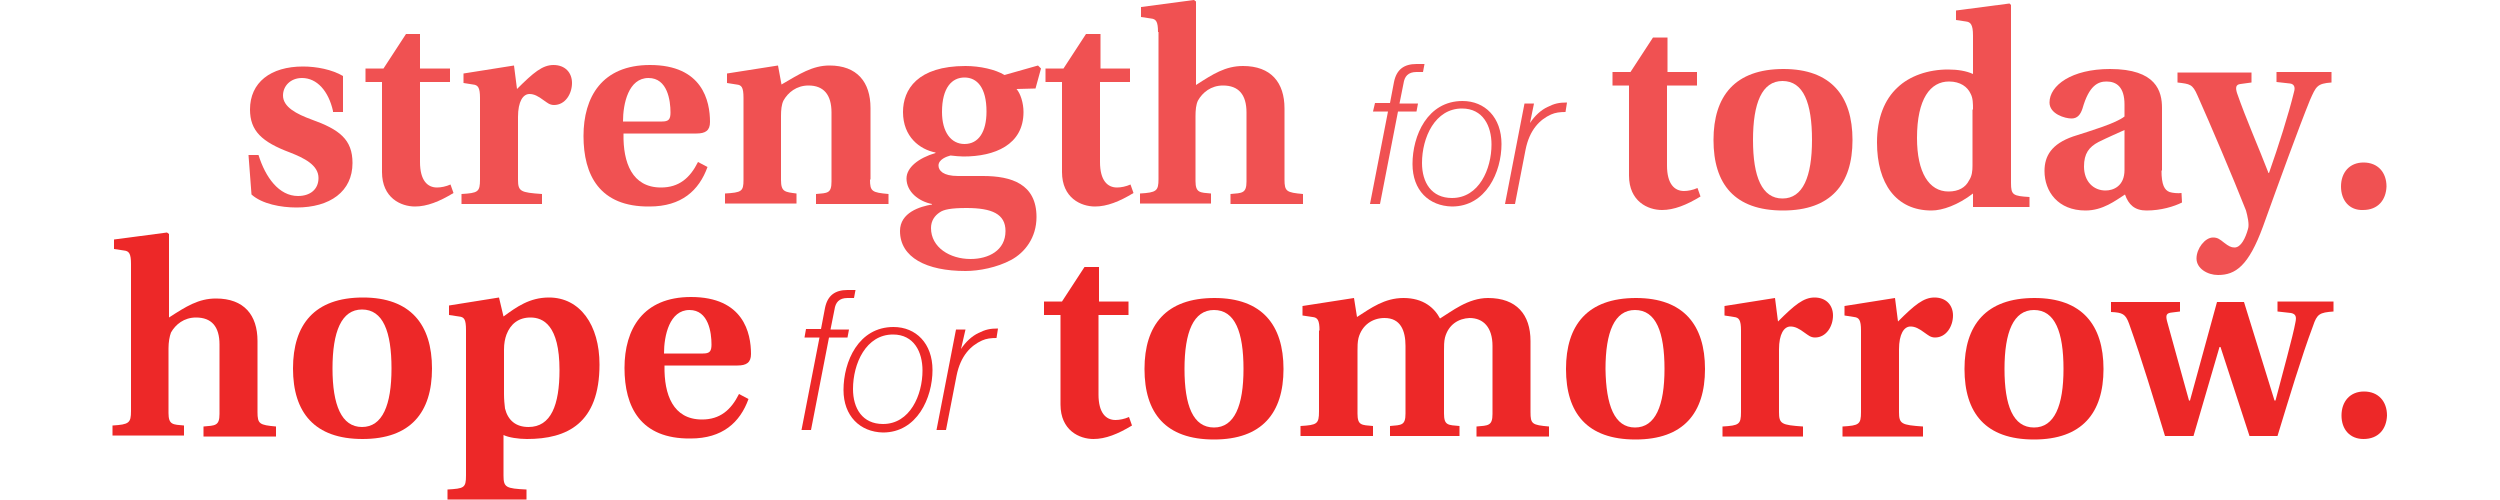 <?xml version="1.0" encoding="utf-8"?>
<!-- Generator: Adobe Illustrator 28.0.0, SVG Export Plug-In . SVG Version: 6.00 Build 0)  -->
<svg version="1.1" id="Layer_1" xmlns="http://www.w3.org/2000/svg" xmlns:xlink="http://www.w3.org/1999/xlink" x="0px" y="0px"
	 viewBox="0 0 500 100" style="enable-background:new 0 0 500 100;" xml:space="preserve">
<style type="text/css">
	.st0{fill:#F05152;}
	.st1{fill:#ED2828;}
</style>
<g>
	<path class="st0" d="M333.4,17.2v15.9c0,3.7,1.5,5.1,3.4,5.1c0.8,0,1.8-0.2,2.7-0.6l0.6,1.7c-2.8,1.7-5.3,2.7-7.7,2.7
		c-2.8,0-6.6-1.7-6.6-6.9v-18h-3.3v-2.7h3.6l4.5-6.9h2.9v6.9h5.9v2.7H333.4z"/>
	<path class="st0" d="M370.5,28c0,8.8-4.3,14.1-13.9,14.1c-9.7,0-13.9-5.3-13.9-14.1c0-8.8,4.3-14.2,14-14.2
		C366.2,13.8,370.5,19.2,370.5,28z M356.5,39.7c4.1,0,5.9-4.4,5.9-11.7c0-7.4-1.7-11.8-5.9-11.8c-4.1,0-5.9,4.4-5.9,11.8
		C350.6,35.4,352.4,39.7,356.5,39.7z"/>
	<path class="st0" d="M393.2,4.3l-2-0.3V2.1l10.7-1.4l0.3,0.3v35.6c0,2.4,0.4,2.6,3.7,2.8v2h-11.3v-2.7c-3,2.3-6.1,3.4-8.3,3.4
		c-7.1,0-10.9-5.4-10.9-13.6c0-4.9,1.5-8.6,4.1-11c2.4-2.3,6.1-3.6,10.1-3.6c2,0,3.7,0.3,5,0.9V7.1C394.6,4.9,394.1,4.4,393.2,4.3z
		 M394.6,21.9c0-1.2,0-2.3-0.5-3.2c-0.6-1.3-2-2.4-4.3-2.4c-3.7,0-6.4,3.4-6.4,11.3c0,6.9,2.4,10.7,6.3,10.7c2,0,3.4-0.8,4.1-2.2
		c0.6-0.9,0.7-1.9,0.7-3V21.9z"/>
	<path class="st0" d="M432.3,34.1c0,2.9,0.6,3.9,1.6,4.3c0.6,0.2,1.7,0.3,2.4,0.2l0.1,1.9c-1.6,0.8-4.2,1.6-7.1,1.6
		c-2.4,0-3.6-1.2-4.3-3.2c-1.9,1.2-4.4,3.2-7.9,3.2c-5.5,0-8.2-3.8-8.2-7.9c0-3,1.4-5.4,5.7-6.9c3.7-1.2,8.5-2.6,10.3-4v-2.4
		c0-3.5-1.6-4.6-3.6-4.6c-1.7,0-3.5,0.8-4.8,5.4c-0.4,1.2-1,2-2.2,2c-1.3,0-4.4-0.9-4.4-3.2c0-3.4,4.4-6.7,12.1-6.7
		c9.3,0,10.4,4.5,10.4,7.8V34.1z M424.9,26c-1.3,0.6-3.4,1.5-5.2,2.4c-1.9,1-2.9,2.3-2.9,4.9c0,3,1.9,4.8,4.3,4.8
		c1.6,0,3.8-0.9,3.8-4.1V26z"/>
	<path class="st0" d="M466.3,14.5v2c-2.9,0.2-3.1,0.8-4.3,3.5c-2.2,5.4-6.2,16.4-9.4,25.3c-2.9,7.9-5.5,9.7-9,9.7
		c-2.1,0-4.3-1.3-4.3-3.3c0-2,1.7-4.2,3.3-4.2c0.9,0,1.3,0.3,2.3,1.1c0.8,0.6,1.3,0.9,2,0.9c1.3,0,2.2-1.9,2.7-3.7
		c0.3-0.9-0.1-2.6-0.4-3.7c-2.6-6.6-7.2-17.4-9.7-23c-1-2.3-1.5-2.3-4-2.6v-2h14.8v2l-2.2,0.3c-1,0.1-1,0.8-0.7,1.8
		c1.8,5.2,4.3,10.8,6.3,16h0.1c1.9-5.4,3.9-11.7,5-16.2c0.3-1,0-1.6-0.8-1.7l-2.7-0.3v-2H466.3z"/>
	<path class="st0" d="M468.2,37.3c0-2.8,1.7-4.8,4.5-4.8c2.9,0,4.6,2,4.6,4.8c-0.1,2.7-1.7,4.7-4.7,4.7
		C469.9,42.1,468.2,40.1,468.2,37.3z"/>
</g>
<g>
	<path class="st1" d="M219.7,63v15.9c0,3.7,1.5,5.1,3.4,5.1c0.8,0,1.8-0.2,2.7-0.6l0.6,1.7c-2.8,1.7-5.3,2.7-7.7,2.7
		c-2.8,0-6.6-1.7-6.6-6.9V63h-3.3v-2.7h3.6l4.5-6.9h2.9v6.9h5.9V63H219.7z"/>
	<path class="st1" d="M256.7,73.8c0,8.8-4.3,14.1-13.9,14.1c-9.7,0-13.9-5.3-13.9-14.1c0-8.8,4.3-14.2,14-14.2
		C252.4,59.6,256.7,65,256.7,73.8z M242.8,85.5c4.1,0,5.9-4.4,5.9-11.7c0-7.4-1.7-11.8-5.9-11.8c-4.1,0-5.9,4.4-5.9,11.8
		C236.9,81.1,238.6,85.5,242.8,85.5z"/>
	<path class="st1" d="M263.9,66.1c0-2.1-0.4-2.6-1.4-2.7l-2-0.3v-1.9l10.3-1.6l0.6,3.8c2.8-1.8,5.5-3.8,9.3-3.8c4,0,6.2,2,7.3,4.1
		c2.3-1.4,5.6-4.1,9.6-4.1c5.7,0,8.5,3.3,8.5,8.6v14.2c0,2.4,0.3,2.6,3.7,2.9v2h-14.5v-2c2.3-0.2,3.2-0.1,3.2-2.5V69.2
		c0-3.7-1.8-5.6-4.6-5.6c-2.2,0.1-4.2,1.3-4.9,3.9c-0.2,0.8-0.2,1.7-0.2,2.7v12.5c0,2.4,0.8,2.3,3.1,2.5v2H278v-2
		c2.3-0.2,3.1-0.1,3.1-2.5V69.2c0-3.1-1-5.6-4.2-5.6c-2.4,0-4.5,1.4-5.2,4c-0.2,0.8-0.2,1.7-0.2,2.6v12.5c0,2.4,0.8,2.3,3.1,2.5v2
		h-14.5v-2c3.3-0.2,3.7-0.4,3.7-2.9V66.1z"/>
	<path class="st1" d="M341,73.8c0,8.8-4.3,14.1-13.9,14.1c-9.7,0-13.9-5.3-13.9-14.1c0-8.8,4.3-14.2,14-14.2
		C336.7,59.6,341,65,341,73.8z M327,85.5c4.1,0,5.9-4.4,5.9-11.7c0-7.4-1.7-11.8-5.9-11.8c-4.1,0-5.9,4.4-5.9,11.8
		C321.2,81.1,322.9,85.5,327,85.5z"/>
	<path class="st1" d="M355.8,82.4c0,2.4,0.5,2.6,4.8,2.9v2h-16.1v-2c3.3-0.2,3.7-0.4,3.7-2.9V66.1c0-2.1-0.4-2.6-1.4-2.7l-1.9-0.3
		v-1.9l10.1-1.6l0.6,4.7c3.3-3.3,5.1-4.8,7.3-4.8c2.3,0,3.7,1.5,3.7,3.6c0,2.1-1.3,4.4-3.6,4.4c-0.9,0-1.4-0.5-2-0.9
		c-1.2-0.9-2-1.3-2.9-1.3c-1.3,0-2.3,1.5-2.3,4.6V82.4z"/>
	<path class="st1" d="M379.8,82.4c0,2.4,0.5,2.6,4.8,2.9v2h-16.1v-2c3.3-0.2,3.7-0.4,3.7-2.9V66.1c0-2.1-0.4-2.6-1.4-2.7l-1.9-0.3
		v-1.9l10.1-1.6l0.6,4.7c3.3-3.3,5.1-4.8,7.3-4.8c2.3,0,3.7,1.5,3.7,3.6c0,2.1-1.3,4.4-3.6,4.4c-0.9,0-1.4-0.5-2-0.9
		c-1.2-0.9-2-1.3-2.9-1.3c-1.3,0-2.3,1.5-2.3,4.6V82.4z"/>
	<path class="st1" d="M420.7,73.8c0,8.8-4.3,14.1-13.9,14.1c-9.7,0-13.9-5.3-13.9-14.1c0-8.8,4.3-14.2,14-14.2
		C416.4,59.6,420.7,65,420.7,73.8z M406.8,85.5c4.1,0,5.9-4.4,5.9-11.7c0-7.4-1.7-11.8-5.9-11.8c-4.1,0-5.9,4.4-5.9,11.8
		C400.9,81.1,402.6,85.5,406.8,85.5z"/>
	<path class="st1" d="M436,60.3v2l-1.6,0.2c-1.1,0.1-1.3,0.5-1,1.7c0.8,3,3.2,11.5,4.4,15.9h0.2l5.4-19.7h5.4l6.1,19.7h0.2
		c1.4-5.4,3.5-12.9,4-15.7c0.2-1,0.1-1.6-0.9-1.8l-2.7-0.3v-2h11.2v2c-2.8,0.2-3.3,0.5-4.1,2.9c-2.3,6.1-4.9,14.8-7.1,22h-5.6
		l-5.8-17.8h-0.2l-5.2,17.8H433c-2.3-7.5-4.6-15.2-7.2-22.5c-0.7-1.9-1.3-2.2-3.6-2.3v-2H436z"/>
	<path class="st1" d="M468.3,83.1c0-2.8,1.7-4.8,4.5-4.8c2.9,0,4.6,2,4.6,4.8c-0.1,2.7-1.7,4.7-4.7,4.7
		C470,87.8,468.3,85.9,468.3,83.1z"/>
</g>
<g>
	<path class="st0" d="M66.6,22.2c-0.9-4-3.2-6.6-6.2-6.6c-2.3,0-3.8,1.6-3.8,3.5c0,2.3,2.7,3.7,5.7,4.8c5.6,2,8.2,4,8.2,8.7
		c0,5.7-4.5,8.9-11.2,8.9c-3.1,0-6.9-0.7-9-2.6l-0.6-7.9h2c1.4,4.5,4.1,8.2,7.9,8.2c2.4,0,4.1-1.3,4.1-3.6c0-2.6-2.9-4-5.7-5.1
		c-5.6-2.1-8-4.3-8-8.6c0-5.4,4.1-8.6,10.6-8.6c2.7,0,5.8,0.6,8,1.9v7.2H66.6z"/>
	<path class="st0" d="M84,16.5v15.9c0,3.7,1.5,5.1,3.4,5.1c0.8,0,1.8-0.2,2.7-0.6l0.6,1.7c-2.8,1.7-5.3,2.7-7.7,2.7
		c-2.8,0-6.6-1.7-6.6-6.9v-18h-3.3v-2.7h3.6l4.5-6.9H84v6.9H90v2.7H84z"/>
	<path class="st0" d="M103.6,35.9c0,2.4,0.5,2.6,4.8,2.9v2H92.3v-2c3.3-0.2,3.7-0.4,3.7-2.9V19.6c0-2.1-0.4-2.6-1.4-2.7l-1.9-0.3
		v-1.9l10.1-1.6l0.6,4.7c3.3-3.3,5.1-4.8,7.3-4.8c2.3,0,3.7,1.5,3.7,3.6c0,2.1-1.3,4.4-3.6,4.4c-0.9,0-1.4-0.5-2-0.9
		c-1.2-0.9-2-1.3-2.9-1.3c-1.3,0-2.3,1.5-2.3,4.6V35.9z"/>
	<path class="st0" d="M124.7,26.8c-0.1,5.7,1.7,10.7,7.5,10.7c3.6,0,5.8-1.9,7.4-5.1l1.9,1c-1.7,4.7-5.2,7.9-11.6,7.9
		c-10,0.1-13.2-6.3-13.2-14.1c0-7.8,3.7-14.2,13.3-14.2c10.5,0,12,7.2,12,11.4c0,1.7-0.9,2.3-2.7,2.3H124.7z M132.4,24.3
		c1.3,0,1.7-0.4,1.7-1.8c0-2.4-0.6-6.9-4.4-6.9c-4,0-5.1,5.1-5.1,8.7H132.4z"/>
	<path class="st0" d="M174,35.9c0,2.4,0.4,2.6,3.7,2.9v2h-14.5v-2c2.3-0.2,3.1-0.1,3.1-2.5V22.5c0-3.6-1.6-5.4-4.6-5.4
		c-2.4,0-4.1,1.4-5,3c-0.4,0.8-0.5,1.9-0.5,3.1V36c0,2.4,0.8,2.4,3.1,2.7v2H145v-2c3.3-0.2,3.7-0.4,3.7-2.7V19.6
		c0-2.2-0.4-2.6-1.4-2.7l-1.9-0.3v-1.9l10.2-1.6l0.7,3.8c3.6-2.1,6.2-3.8,9.6-3.8c5.5,0,8.2,3.3,8.2,8.5V35.9z"/>
	<path class="st0" d="M207.6,13.1l0.6,0.6l-1.1,4l-3.8,0.1c0.8,0.9,1.4,2.8,1.4,4.6c0,6.6-5.8,8.9-12,8.9c-0.6,0-1.8-0.1-2.6-0.2
		c-0.8,0.2-2.4,0.8-2.4,2c0,1,0.9,2.1,3.9,2.1h5c5.7,0,10.7,1.6,10.7,8.2c0,4.1-2.3,7.1-5.1,8.6c-2.8,1.5-6.4,2.2-9.1,2.2
		c-7.8,0-13.1-2.7-13.1-8c0-3.7,4-4.9,6.4-5.3v-0.1c-2.6-0.5-5.1-2.4-5.1-5.1c0-2.2,2.4-4.1,5.8-5.1v-0.1c-3.1-0.6-6.5-3.1-6.5-8.1
		c0-4.5,2.9-9.2,12.5-9.2c2.9,0,6,0.7,7.8,1.8L207.6,13.1z M201.1,46.2c0-3.4-2.7-4.6-7.8-4.6c-3.1,0-4.6,0.3-5.4,0.9
		c-0.9,0.6-1.7,1.6-1.7,3.1c0,3.9,3.8,6.2,7.9,6.2C197.7,51.8,201.1,50.1,201.1,46.2z M188.4,22.4c0,4,1.8,6.4,4.5,6.4
		c2.8,0,4.4-2.4,4.4-6.5c0-4.8-1.9-6.8-4.4-6.8C190.4,15.5,188.4,17.5,188.4,22.4z"/>
	<path class="st0" d="M220,16.5v15.9c0,3.7,1.5,5.1,3.4,5.1c0.8,0,1.8-0.2,2.7-0.6l0.6,1.7c-2.8,1.7-5.3,2.7-7.7,2.7
		c-2.8,0-6.6-1.7-6.6-6.9v-18h-3.3v-2.7h3.6l4.5-6.9h2.9v6.9h5.9v2.7H220z"/>
	<path class="st0" d="M231.6,6.4c0-2.1-0.4-2.6-1.4-2.7l-2-0.3V1.4L238.8,0l0.4,0.3V17c3.4-2.2,5.9-3.8,9.4-3.8
		c5.6,0,8.3,3.3,8.3,8.5v14.2c0,2.4,0.4,2.6,3.7,2.9v2h-14.5v-2c2.3-0.2,3.2-0.1,3.2-2.5V22.5c0-3.6-1.6-5.4-4.7-5.4
		c-2.4,0-4.1,1.4-5,3c-0.4,0.8-0.5,1.9-0.5,3.2v12.9c0,2.4,0.9,2.3,3.1,2.5v2H228v-2c3.3-0.2,3.7-0.5,3.7-2.9V6.4z"/>
</g>
<g>
	<path class="st1" d="M26.2,52.8c0-2.1-0.4-2.6-1.4-2.7l-2-0.3v-1.9l10.6-1.4l0.4,0.3v16.7c3.4-2.2,5.9-3.8,9.4-3.8
		c5.6,0,8.3,3.3,8.3,8.5v14.2c0,2.4,0.4,2.6,3.7,2.9v2H40.7v-2c2.3-0.2,3.2-0.1,3.2-2.5V68.9c0-3.6-1.6-5.4-4.7-5.4
		c-2.4,0-4.1,1.4-5,3c-0.3,0.8-0.5,1.9-0.5,3.2v12.9c0,2.4,0.9,2.3,3.1,2.5v2H22.5v-2c3.3-0.2,3.7-0.5,3.7-2.9V52.8z"/>
	<path class="st1" d="M86.4,73.7c0,8.8-4.3,14.1-13.9,14.1s-13.9-5.3-13.9-14.1c0-8.8,4.3-14.2,14-14.2
		C82.1,59.5,86.4,64.9,86.4,73.7z M72.4,85.4c4.1,0,5.9-4.4,5.9-11.7c0-7.4-1.7-11.8-5.9-11.8c-4.1,0-5.9,4.4-5.9,11.8
		C66.5,81,68.3,85.4,72.4,85.4z"/>
	<path class="st1" d="M93.2,66c0-2.2-0.4-2.6-1.4-2.7l-2-0.3v-1.9l10-1.6l0.9,3.8c2.6-1.9,5.2-3.8,9.1-3.8c6.2,0,10.1,5.5,10.1,13.4
		c0,11.8-6.5,14.9-14.5,14.9c-1.7,0-3.7-0.3-4.7-0.8v8.1c0,2.4,0.5,2.6,4.6,2.8v2H89.5v-2c3.3-0.2,3.7-0.3,3.7-2.8V66z M100.8,78.8
		c0,1.1,0.1,2.1,0.2,2.9c0.6,2.4,2.2,3.7,4.7,3.7c4.5,0,6.2-4.4,6.2-11.4c0-9-3.3-10.5-5.8-10.5c-2.4,0-4,1.3-4.8,3.4
		c-0.3,0.8-0.5,1.8-0.5,3V78.8z"/>
	<path class="st1" d="M132.9,73.2c-0.1,5.7,1.7,10.7,7.5,10.7c3.6,0,5.8-1.9,7.4-5.1l1.9,1c-1.7,4.7-5.2,7.9-11.6,7.9
		c-10,0.1-13.2-6.3-13.2-14.1c0-7.8,3.7-14.2,13.3-14.2c10.5,0,12,7.2,12,11.4c0,1.7-0.9,2.3-2.7,2.3H132.9z M140.6,70.7
		c1.3,0,1.7-0.4,1.7-1.8c0-2.4-0.6-6.9-4.4-6.9c-4,0-5.1,5.1-5.1,8.7H140.6z"/>
</g>
<g>
	<path class="st0" d="M275,20.6h3l0.8-4.2c0.5-2.5,2-3.6,4.5-3.6h1.6l-0.3,1.6h-1.3c-1.7,0-2.4,0.9-2.6,2.3l-0.8,4h3.7l-0.3,1.6
		h-3.7l-3.6,18.5H274l3.6-18.5h-3L275,20.6z"/>
	<path class="st0" d="M282.5,32.8c0-5.7,3-12.6,10-12.6c4.5,0,7.8,3.3,7.8,8.6c0,5.6-3.1,12.5-9.9,12.5
		C285.8,41.2,282.5,38.1,282.5,32.8z M290.4,39.6c5.4,0,7.9-5.8,7.9-10.7c0-3.7-1.7-7.2-5.9-7.2c-5.4,0-8,5.8-8,10.9
		C284.4,36.5,286.3,39.6,290.4,39.6z"/>
	<path class="st0" d="M306,24.6L306,24.6c0.9-1.4,2.2-2.6,3.5-3.2c1.4-0.7,2.3-0.9,3.9-0.9l-0.3,1.9c-1.1,0-2,0.1-2.9,0.5
		c-2.2,1-4.3,3-5.1,7.1l-2.1,10.8H301l3.9-20.1h1.9L306,24.6z"/>
</g>
<g>
	<path class="st1" d="M161.2,65.8h3l0.8-4.2c0.5-2.5,2-3.6,4.5-3.6h1.6l-0.3,1.6h-1.3c-1.7,0-2.4,0.9-2.6,2.3l-0.8,4h3.7l-0.3,1.6
		h-3.7l-3.6,18.5h-1.9l3.6-18.5h-3L161.2,65.8z"/>
	<path class="st1" d="M168.7,78c0-5.7,3-12.6,10-12.6c4.5,0,7.8,3.3,7.8,8.6c0,5.6-3.1,12.5-9.9,12.5C172,86.4,168.7,83.2,168.7,78z
		 M176.6,84.8c5.4,0,7.9-5.8,7.9-10.7c0-3.7-1.7-7.2-5.9-7.2c-5.4,0-8,5.8-8,10.9C170.6,81.7,172.5,84.8,176.6,84.8z"/>
	<path class="st1" d="M192.2,69.8L192.2,69.8c0.9-1.4,2.2-2.6,3.5-3.2c1.4-0.7,2.3-0.9,3.9-0.9l-0.3,1.9c-1.1,0-2,0.1-2.9,0.5
		c-2.2,1-4.3,3-5.1,7.1l-2.1,10.8h-1.9l3.9-20.1h1.9L192.2,69.8z"/>
</g>
</svg>
